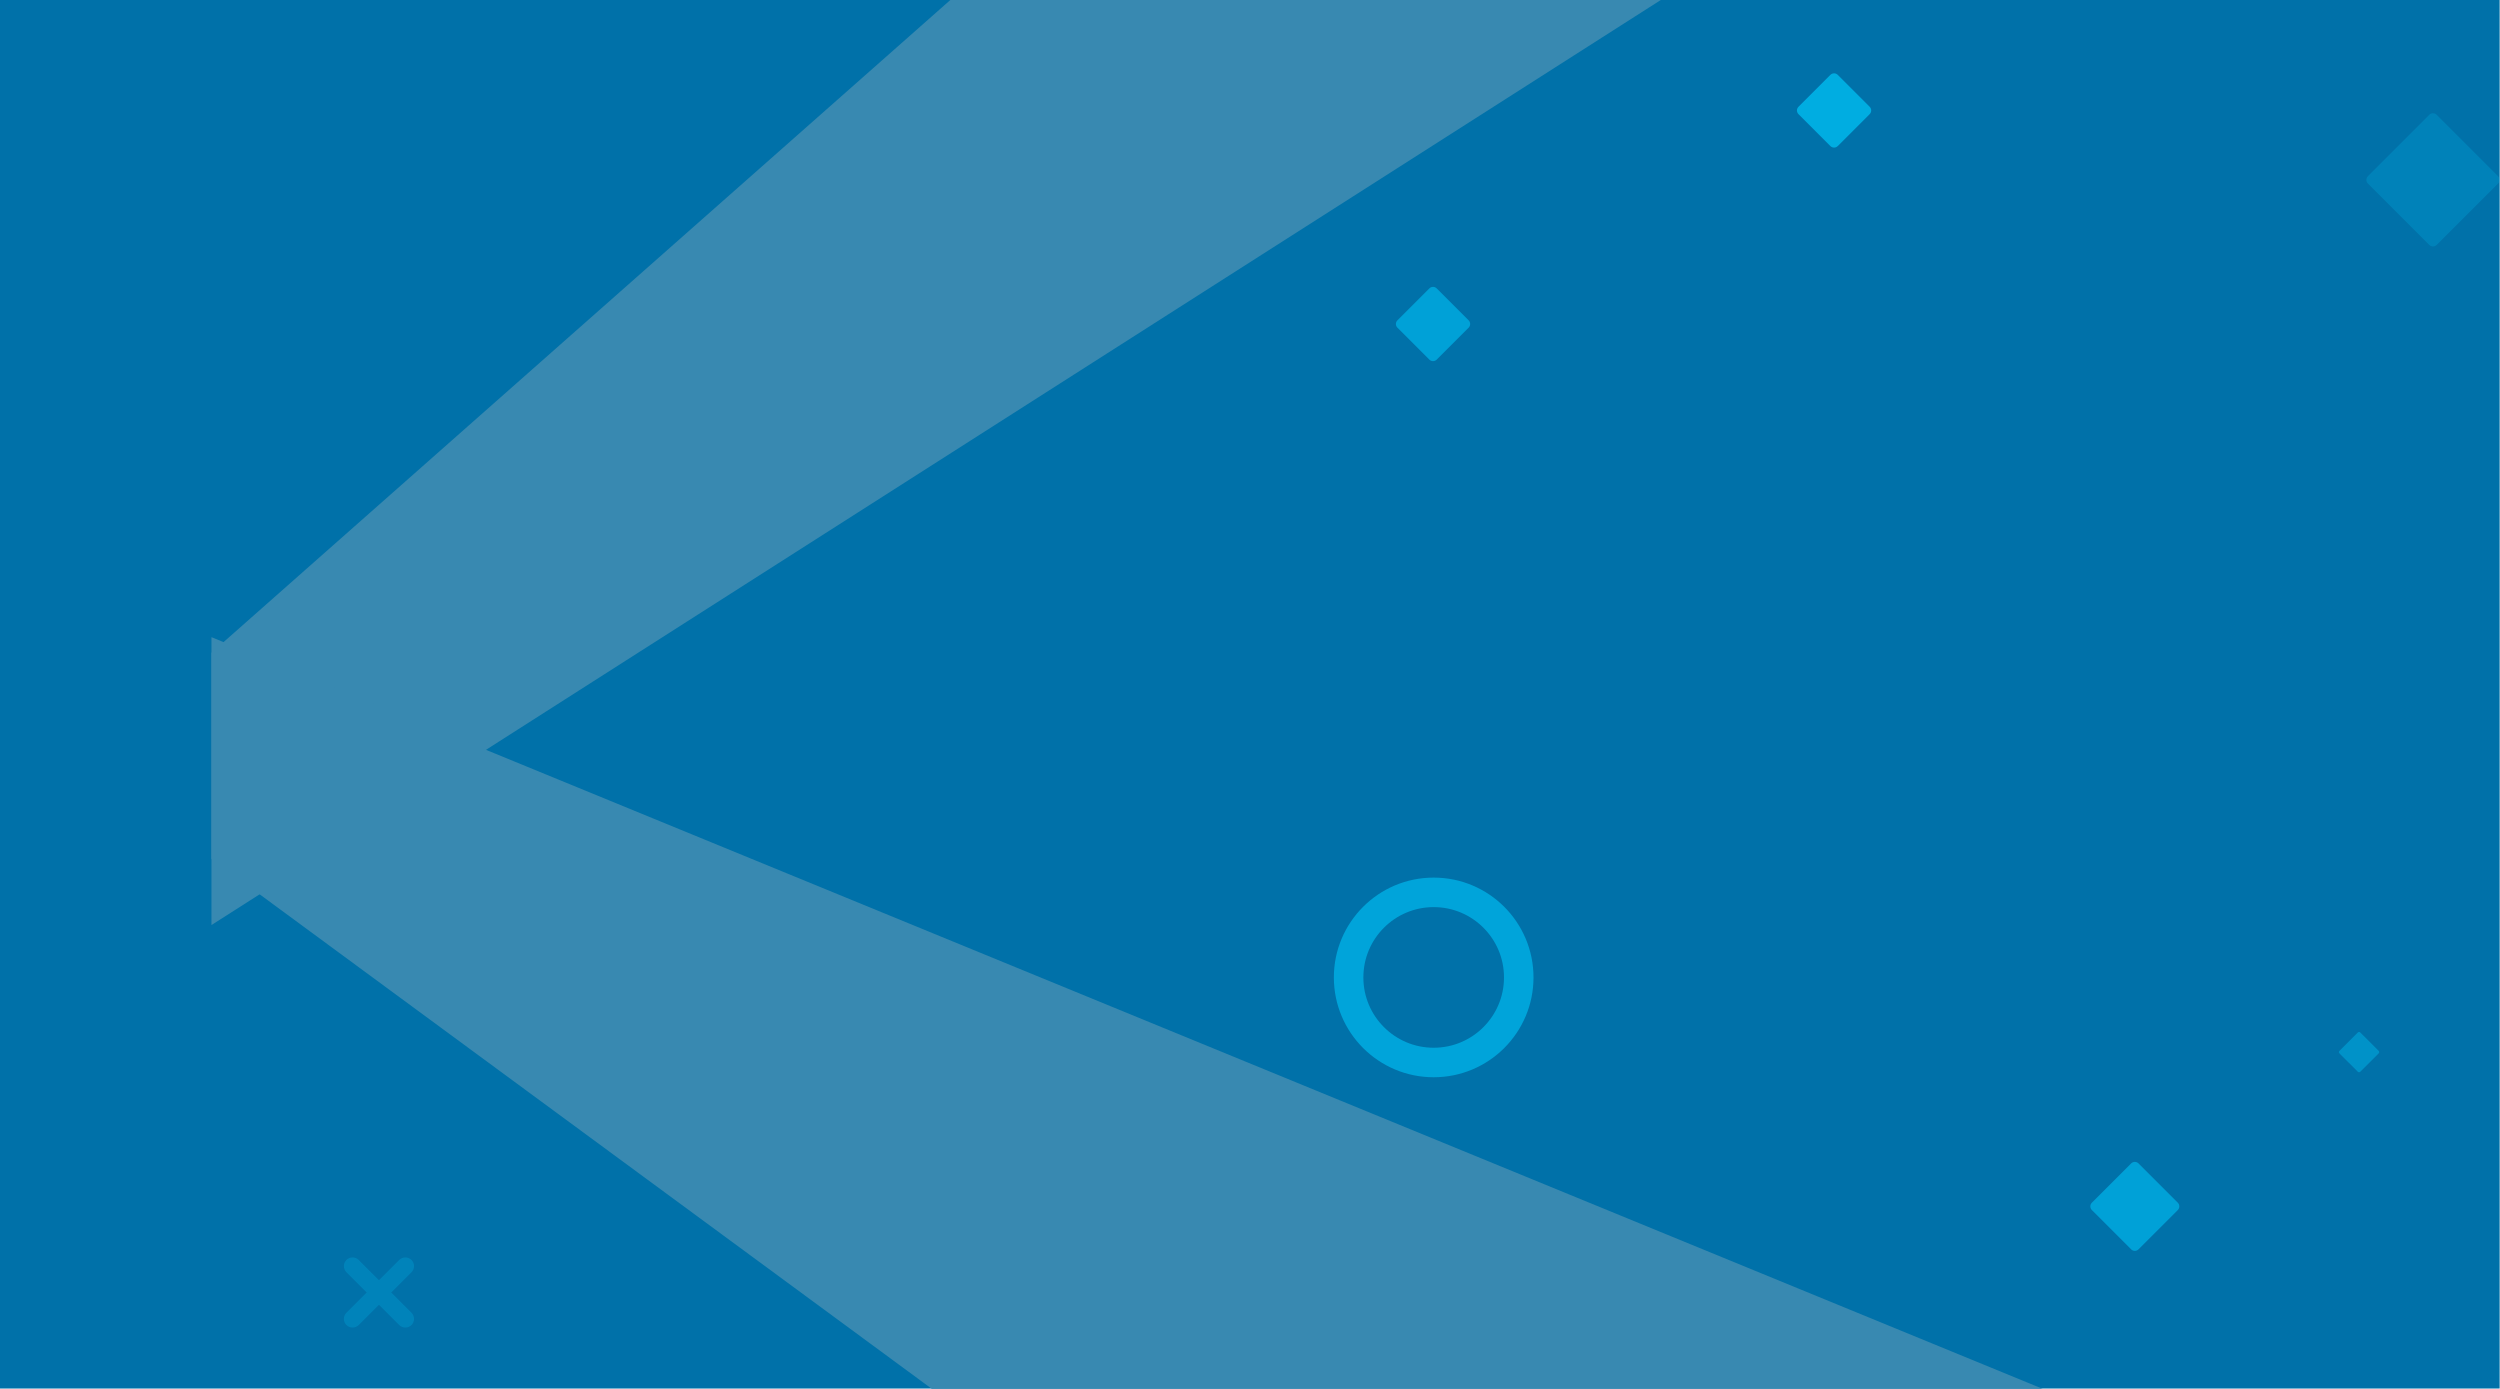 <svg width="1440" height="800" viewBox="0 0 1440 800" fill="none" xmlns="http://www.w3.org/2000/svg">
<rect width="1439.8" height="799.8" fill="#0071A9"/>
<g clip-path="url(#clip0_12017_987)">
<path fill-rule="evenodd" clip-rule="evenodd" d="M956.617 0H547.393L121.8 376V532.83L956.617 0Z" fill="#3889B1"/>
<path fill-rule="evenodd" clip-rule="evenodd" d="M1179.09 801L537.941 800.862L121.794 494.701V367L1179.09 801Z" fill="#3889B1"/>
<path opacity="0.6" d="M825.801 612C852.863 612 874.801 590.062 874.801 563C874.801 535.938 852.863 514 825.801 514C798.739 514 776.801 535.938 776.801 563C776.801 590.062 798.739 612 825.801 612Z" stroke="url(#paint0_linear_12017_987)" stroke-width="17"/>
<path opacity="0.558" d="M1254.41 692.749L1231.79 670.121C1230.61 668.95 1228.71 668.95 1227.54 670.121L1204.92 692.749C1203.74 693.92 1203.74 695.82 1204.92 696.991L1227.54 719.619C1228.71 720.79 1230.61 720.79 1231.79 719.619L1254.41 696.991C1255.58 695.82 1255.58 693.92 1254.41 692.749Z" fill="url(#paint1_linear_12017_987)"/>
<path opacity="0.2" d="M1438.87 101.477L1403.52 66.121C1402.34 64.95 1400.44 64.95 1399.27 66.121L1363.92 101.477C1362.75 102.648 1362.75 104.548 1363.92 105.719L1399.27 141.075C1400.44 142.246 1402.34 142.246 1403.52 141.075L1438.87 105.719C1440.04 104.548 1440.04 102.648 1438.87 101.477Z" fill="url(#paint2_linear_12017_987)"/>
<path opacity="0.7" d="M1076.93 61.506L1058.55 43.121C1057.38 41.95 1055.48 41.95 1054.3 43.121L1035.92 61.506C1034.75 62.678 1034.75 64.577 1035.92 65.749L1054.3 84.133C1055.48 85.305 1057.38 85.305 1058.55 84.133L1076.93 65.749C1078.1 64.577 1078.1 62.678 1076.93 61.506Z" fill="url(#paint3_linear_12017_987)"/>
<path opacity="0.558" d="M845.932 184.506L827.547 166.121C826.376 164.95 824.476 164.95 823.304 166.121L804.92 184.506C803.748 185.678 803.748 187.577 804.92 188.749L823.304 207.134C824.476 208.305 826.376 208.305 827.547 207.134L845.932 188.749C847.103 187.577 847.103 185.678 845.932 184.506Z" fill="url(#paint4_linear_12017_987)"/>
<path opacity="0.387" d="M1370.13 605.315L1359.52 594.708C1359.13 594.318 1358.5 594.318 1358.11 594.708L1347.5 605.315C1347.11 605.705 1347.11 606.338 1347.5 606.729L1358.11 617.335C1358.5 617.726 1359.13 617.726 1359.52 617.335L1370.13 606.729C1370.52 606.338 1370.52 605.705 1370.13 605.315Z" fill="url(#paint5_linear_12017_987)"/>
<path opacity="0.211" fill-rule="evenodd" clip-rule="evenodd" d="M218.277 737.406L229.945 725.738C230.882 724.801 232.154 724.274 233.48 724.274C234.806 724.274 236.078 724.801 237.016 725.738C237.953 726.676 238.48 727.948 238.48 729.274C238.48 730.6 237.953 731.872 237.016 732.809L225.348 744.477L237.016 756.144C237.953 757.082 238.48 758.353 238.48 759.679C238.48 761.006 237.953 762.277 237.016 763.215C236.078 764.153 234.806 764.679 233.48 764.679C232.154 764.679 230.882 764.153 229.945 763.215L218.277 751.548L206.61 763.215C205.672 764.153 204.401 764.679 203.075 764.679C201.748 764.679 200.477 764.153 199.539 763.215C198.601 762.277 198.075 761.006 198.075 759.679C198.075 758.353 198.601 757.082 199.539 756.144L211.206 744.477L199.539 732.809C198.601 731.872 198.075 730.6 198.075 729.274C198.075 727.948 198.601 726.676 199.539 725.738C200.477 724.801 201.748 724.274 203.075 724.274C204.401 724.274 205.672 724.801 206.61 725.738L218.277 737.406Z" fill="url(#paint6_linear_12017_987)"/>
</g>
<defs>
<linearGradient id="paint0_linear_12017_987" x1="5676.8" y1="514" x2="5676.8" y2="10314" gradientUnits="userSpaceOnUse">
<stop stop-color="#00C7FA"/>
<stop offset="1" stop-color="#007DFA"/>
</linearGradient>
<linearGradient id="paint1_linear_12017_987" x1="2573.17" y1="2011.5" x2="-113.839" y2="4698.51" gradientUnits="userSpaceOnUse">
<stop stop-color="#00C7FA"/>
<stop offset="1" stop-color="#007DFA"/>
</linearGradient>
<linearGradient id="paint2_linear_12017_987" x1="3381.29" y1="2043.9" x2="-578.505" y2="6003.7" gradientUnits="userSpaceOnUse">
<stop stop-color="#00C7FA"/>
<stop offset="1" stop-color="#007DFA"/>
</linearGradient>
<linearGradient id="paint3_linear_12017_987" x1="2187.8" y1="1172.37" x2="-74.945" y2="3435.11" gradientUnits="userSpaceOnUse">
<stop stop-color="#00C7FA"/>
<stop offset="1" stop-color="#007DFA"/>
</linearGradient>
<linearGradient id="paint4_linear_12017_987" x1="1956.8" y1="1295.37" x2="-305.945" y2="3558.11" gradientUnits="userSpaceOnUse">
<stop stop-color="#00C7FA"/>
<stop offset="1" stop-color="#007DFA"/>
</linearGradient>
<linearGradient id="paint5_linear_12017_987" x1="1959.86" y1="1195.04" x2="757.776" y2="2397.12" gradientUnits="userSpaceOnUse">
<stop stop-color="#00C7FA"/>
<stop offset="1" stop-color="#007DFA"/>
</linearGradient>
<linearGradient id="paint6_linear_12017_987" x1="2092.11" y1="2580.83" x2="-1655.56" y2="6328.5" gradientUnits="userSpaceOnUse">
<stop stop-color="#00C7FA"/>
<stop offset="1" stop-color="#007DFA"/>
</linearGradient>
<clipPath id="clip0_12017_987">
<rect width="1318" height="800" fill="white" transform="translate(121.801)"/>
</clipPath>
</defs>
</svg>
